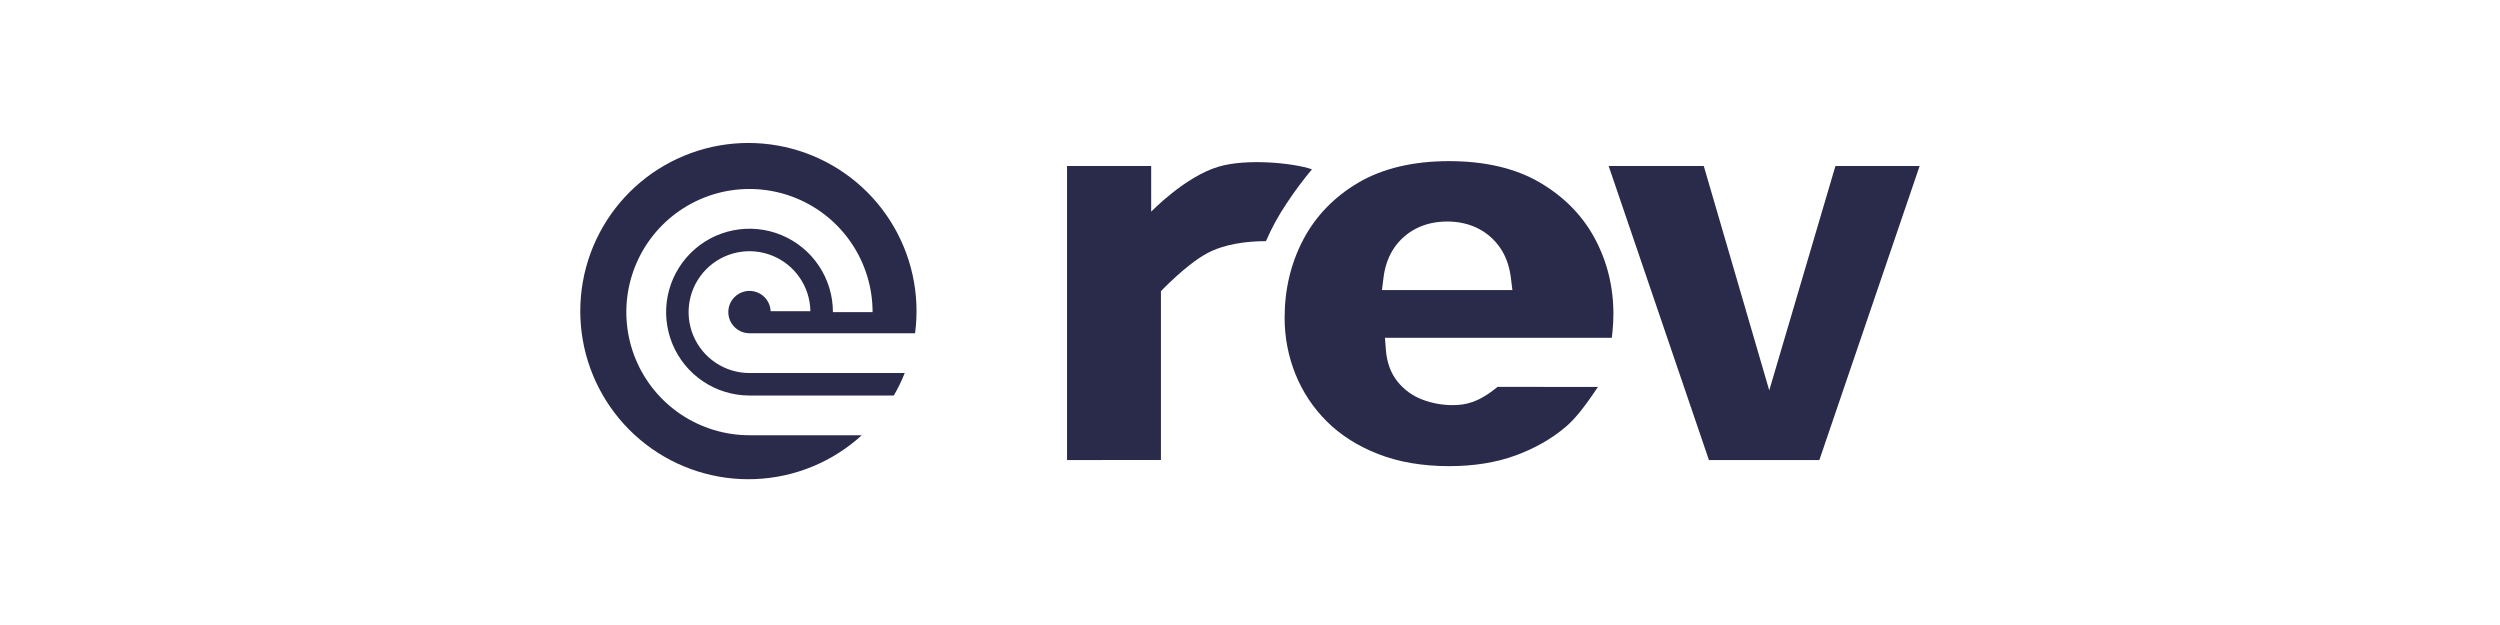 <svg xmlns="http://www.w3.org/2000/svg" width="560" height="140" viewBox="0 0 560 140" fill="none"><path d="M239.016 103.051V37.177H257.865V47.418C257.865 47.418 265.427 39.563 272.973 37.33C279.333 35.447 289.814 36.517 293.879 37.922C291.874 40.325 290.003 42.837 288.276 45.447C286.448 48.152 284.874 51.019 283.574 54.013C279.094 54.036 274.211 54.669 270.336 56.763C265.683 59.276 260.048 65.223 260.048 65.223V103.041L239.016 103.051Z" fill="#2A2A4B"></path><path d="M324.578 104.416C318.645 104.416 313.302 103.5 308.7 101.698C304.097 99.896 300.258 97.444 297.196 94.386C294.156 91.369 291.765 87.763 290.17 83.789C288.559 79.766 287.739 75.47 287.754 71.137C287.754 64.792 289.173 58.886 291.969 53.601C294.742 48.364 298.884 44.083 304.279 40.91C309.675 37.738 316.517 36.094 324.584 36.094C332.651 36.094 339.478 37.7 344.889 40.864C350.299 44.028 354.428 48.222 357.196 53.343C359.988 58.508 361.403 64.216 361.403 70.308C361.403 71.564 361.338 72.863 361.211 74.166C361.159 74.685 361.104 75.183 361.046 75.661H310.233L310.43 78.275C310.641 81.183 311.538 83.618 313.078 85.517C314.569 87.356 316.532 88.755 318.757 89.564C320.882 90.35 323.13 90.751 325.396 90.748C328.385 90.748 331.255 90.113 335.468 86.655L357.937 86.678C354.684 91.543 352.687 93.931 350.745 95.596C347.573 98.301 343.766 100.46 339.432 102.042C335.098 103.625 330.079 104.416 324.578 104.416ZM324.169 49.62C321.614 49.62 319.305 50.141 317.276 51.164C315.261 52.174 313.539 53.685 312.274 55.551C311.016 57.399 310.214 59.656 309.895 62.254L309.561 64.982H338.778L338.442 62.254C338.123 59.658 337.323 57.404 336.063 55.551C334.797 53.687 333.076 52.176 331.062 51.164C329.038 50.138 326.72 49.62 324.169 49.62V49.62Z" fill="#2A2A4B"></path><path d="M382.802 103.051L360.336 37.177H381.643L396.313 87.444L411.14 37.177H430L407.534 103.051H382.802Z" fill="#2A2A4B"></path><path d="M172.626 69.707H181.526C181.485 67.018 180.651 64.401 179.127 62.185C177.603 59.968 175.458 58.252 172.962 57.252C170.465 56.251 167.729 56.01 165.096 56.56C162.464 57.11 160.052 58.426 158.165 60.342C156.278 62.258 155 64.69 154.49 67.331C153.981 69.971 154.264 72.704 155.303 75.184C156.342 77.665 158.091 79.783 160.33 81.273C162.569 82.763 165.199 83.557 167.888 83.556H202.662C201.974 85.297 201.155 86.983 200.211 88.599H167.888C164.194 88.598 160.582 87.502 157.51 85.448C154.439 83.395 152.045 80.478 150.631 77.064C149.218 73.65 148.848 69.894 149.569 66.27C150.29 62.647 152.069 59.318 154.682 56.706C157.295 54.093 160.623 52.314 164.247 51.593C167.87 50.872 171.626 51.242 175.04 52.655C178.454 54.069 181.372 56.463 183.425 59.534C185.478 62.606 186.574 66.217 186.575 69.912H195.458C195.458 64.457 193.841 59.124 190.81 54.589C187.779 50.053 183.472 46.518 178.432 44.431C173.392 42.343 167.846 41.797 162.496 42.861C157.146 43.926 152.232 46.553 148.375 50.41C144.517 54.268 141.891 59.182 140.827 64.533C139.763 69.883 140.309 75.428 142.397 80.468C144.485 85.508 148.02 89.815 152.556 92.846C157.092 95.876 162.425 97.493 167.88 97.493H193.041C186.504 103.464 178.072 106.941 169.226 107.313C160.38 107.686 151.686 104.93 144.67 99.529C137.654 94.129 132.765 86.429 130.861 77.782C128.958 69.136 130.161 60.095 134.261 52.247C138.361 44.4 145.094 38.248 153.278 34.871C161.463 31.494 170.576 31.109 179.016 33.783C187.456 36.457 194.685 42.019 199.432 49.493C204.179 56.966 206.141 65.873 204.974 74.65H167.888C166.958 74.651 166.048 74.378 165.272 73.866C164.495 73.354 163.886 72.625 163.52 71.77C163.155 70.915 163.048 69.971 163.214 69.056C163.381 68.141 163.812 67.294 164.455 66.622C165.098 65.95 165.924 65.482 166.831 65.276C167.738 65.069 168.686 65.134 169.557 65.462C170.427 65.789 171.182 66.366 171.728 67.119C172.274 67.872 172.586 68.769 172.626 69.698V69.707Z" fill="#2A2A4B"></path></svg>
